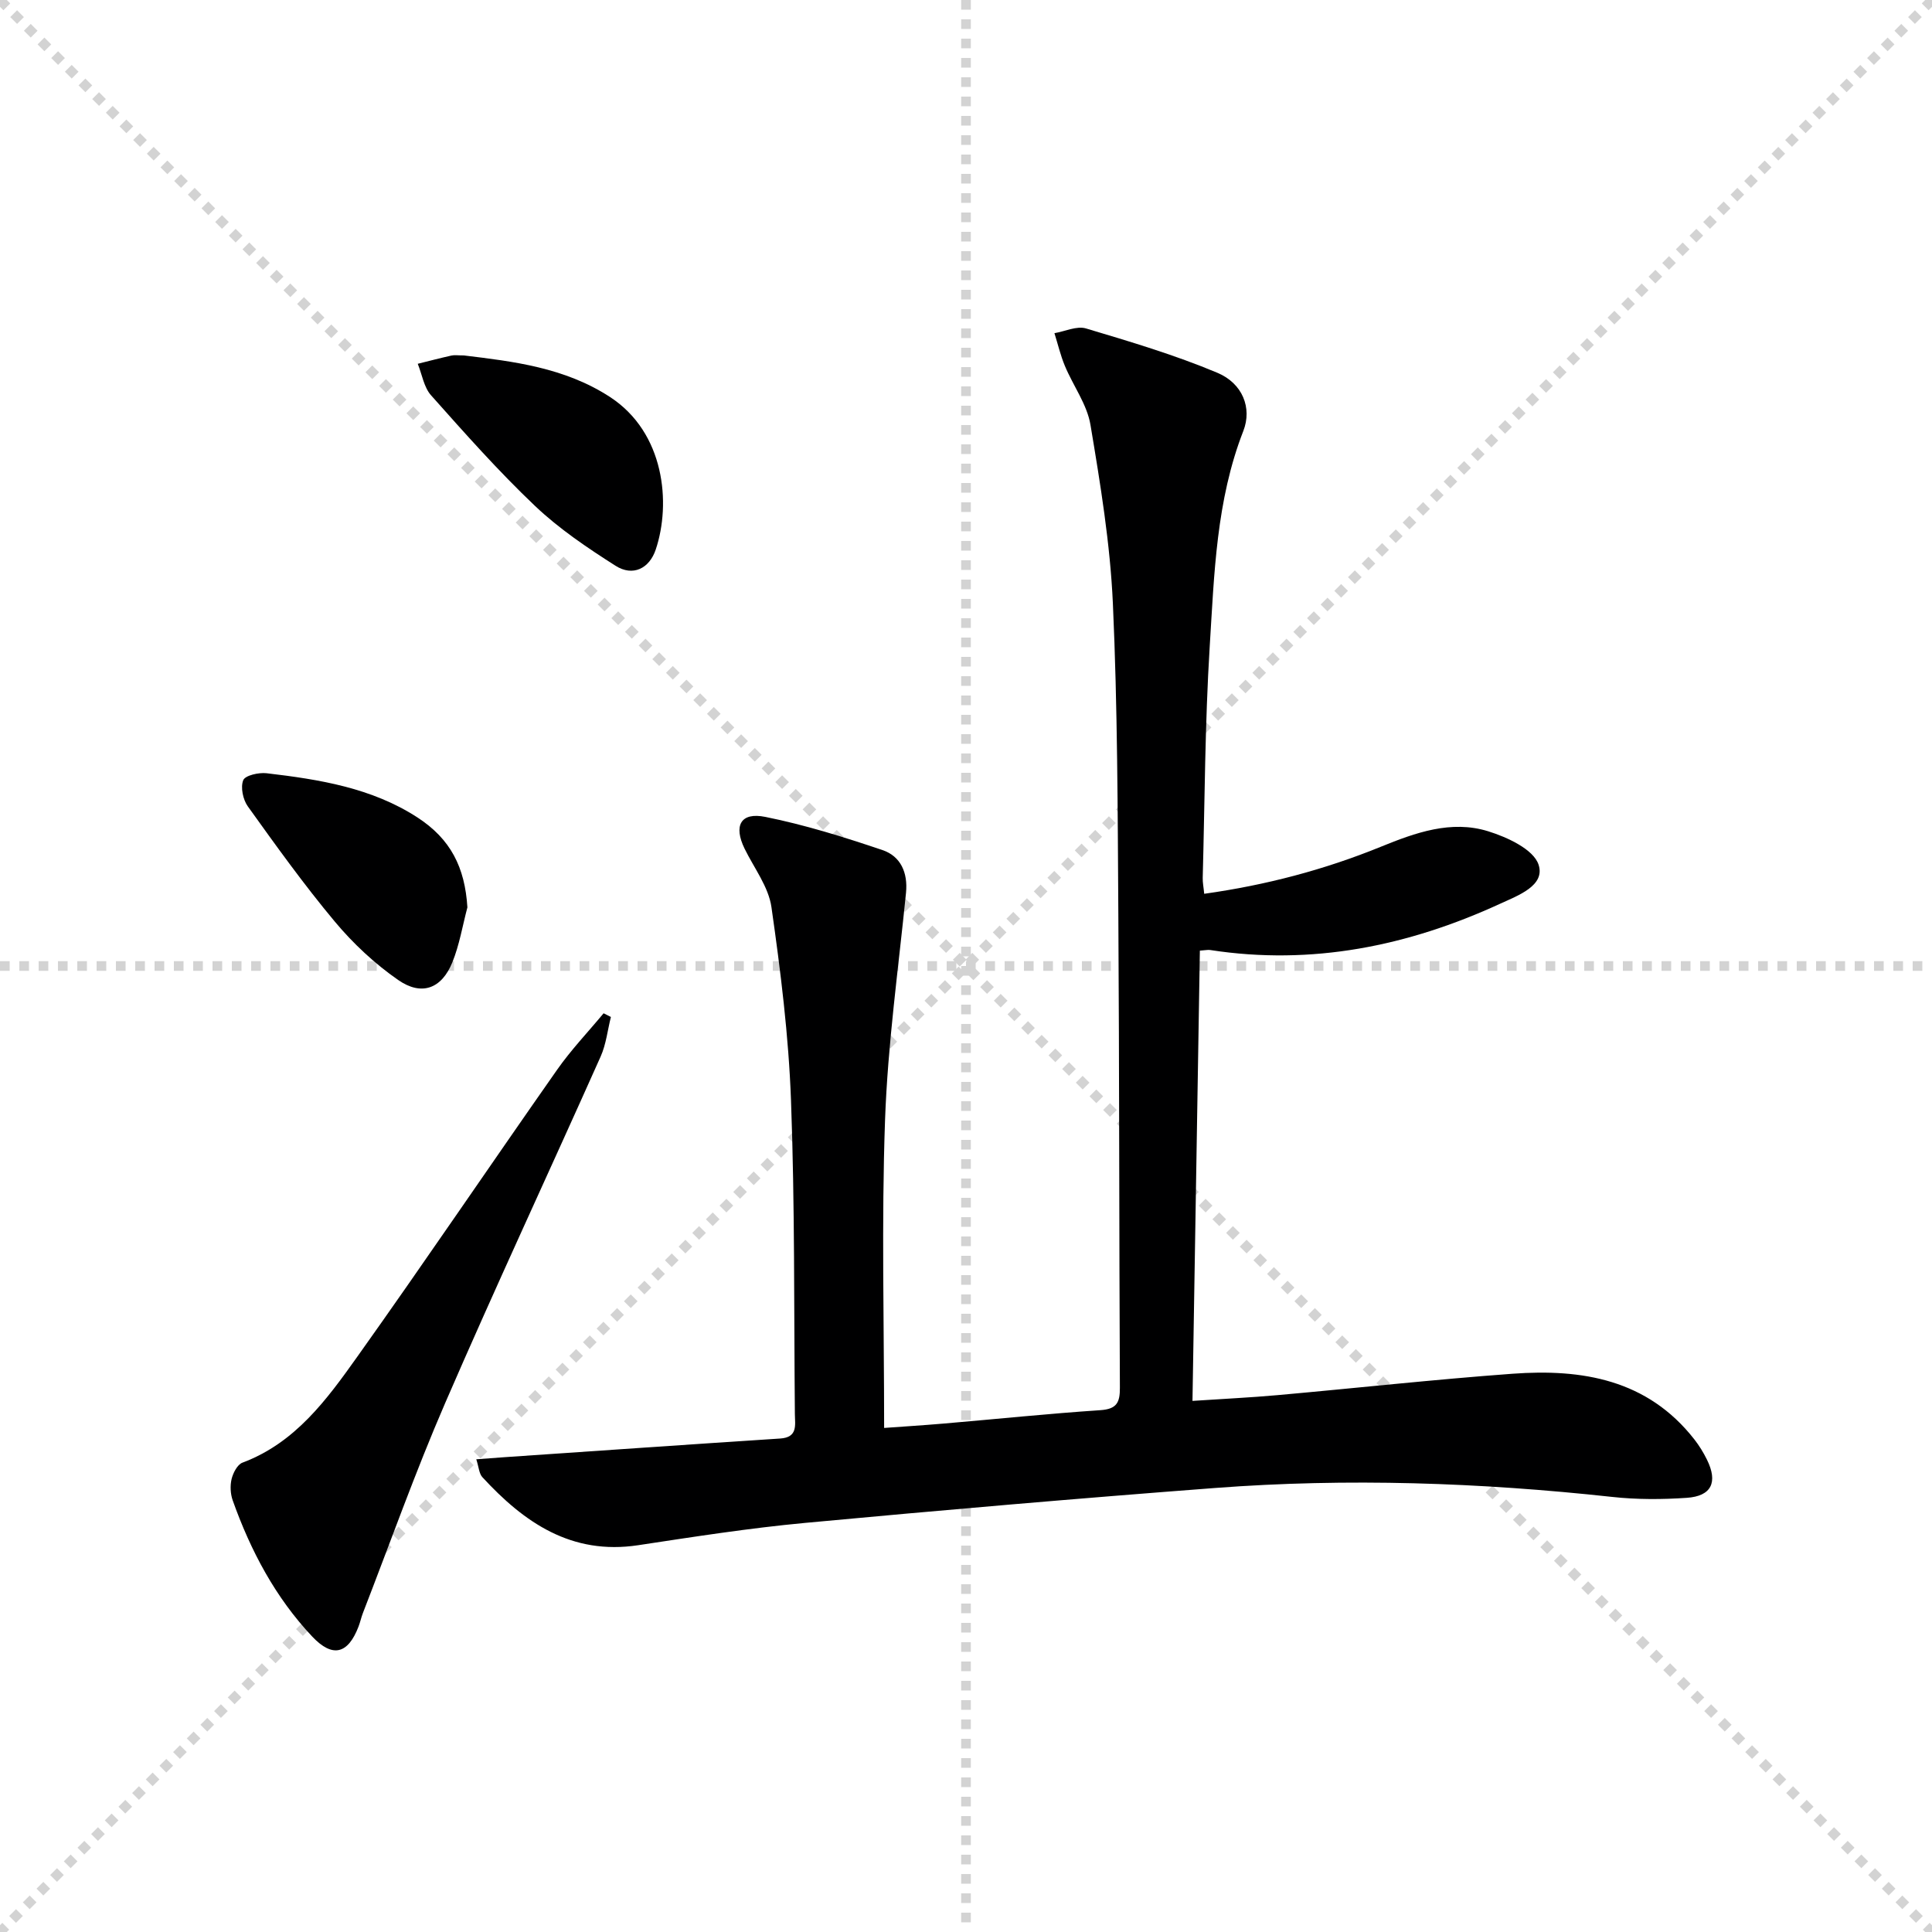<svg enable-background="new 0 0 400 400" viewBox="0 0 400 400" xmlns="http://www.w3.org/2000/svg"><g stroke="lightgray" stroke-dasharray="1,1" stroke-width="1" transform="scale(2, 2)"><line x1="0" y1="0" x2="200" y2="200"></line><line x1="200" y1="0" x2="0" y2="200"></line><line x1="100" y1="0" x2="100" y2="200"></line><line x1="0" y1="100" x2="200" y2="100"></line></g><path d="m98.61 302.13c2.28-.17 4.03-.31 5.78-.43 19.05-1.3 38.1-2.63 57.15-3.87 3.67-.24 3.06-2.8 3.03-5.05-.2-21.64 0-43.3-.8-64.93-.49-13.38-2.15-26.76-4.05-40.03-.6-4.22-3.6-8.1-5.56-12.11-2.32-4.74-.84-7.62 4.29-6.58 8.22 1.65 16.3 4.18 24.26 6.87 3.76 1.27 5.28 4.66 4.87 8.84-1.57 15.67-3.78 31.32-4.34 47.03-.75 21.08-.19 42.21-.19 63.77 3.37-.25 7.94-.53 12.49-.92 10.76-.92 21.51-2.04 32.29-2.76 3.4-.23 4.05-1.61 4.03-4.65-.16-32.65-.11-65.31-.32-97.96-.14-21.48-.16-42.97-1.13-64.41-.56-12.38-2.59-24.73-4.64-36.98-.71-4.24-3.59-8.1-5.3-12.21-.91-2.18-1.45-4.51-2.16-6.77 2.19-.37 4.62-1.55 6.53-.98 9.17 2.74 18.39 5.48 27.2 9.18 5.22 2.19 7.23 7.28 5.38 12.04-5.62 14.4-6.02 29.58-6.96 44.61-.99 15.94-1.02 31.94-1.45 47.91-.03.97.18 1.94.31 3.31 12.76-1.79 24.86-4.97 36.57-9.74 7.14-2.91 14.55-5.58 22.2-3.21 3.97 1.23 9.4 3.74 10.45 6.91 1.45 4.35-4.27 6.4-7.91 8.08-19.1 8.79-39.02 12.85-60.08 9.6-.46-.07-.96.05-2.13.13-.51 30.88-1.01 61.73-1.53 93.22 6.43-.43 12.01-.69 17.58-1.19 16.22-1.45 32.42-3.24 48.66-4.43 14.43-1.06 27.95 1.18 37.65 13.57 1.02 1.3 1.9 2.74 2.63 4.22 2.3 4.67.95 7.55-4.18 7.9s-10.35.37-15.46-.19c-27.35-2.98-54.76-3.93-82.19-1.85-28.32 2.15-56.62 4.59-84.9 7.23-11.56 1.08-23.07 2.88-34.56 4.62-13.81 2.09-23.61-4.69-32.28-14.12-.66-.76-.71-2.06-1.23-3.67z" fill="#000001"/><path d="m126.48 210.55c-.69 2.74-.99 5.66-2.13 8.21-10.68 23.93-21.77 47.69-32.19 71.74-6.18 14.26-11.39 28.95-17.02 43.45-.36.93-.56 1.91-.92 2.84-2.18 5.66-5.36 6.51-9.58 2.04-7.63-8.09-12.75-17.76-16.46-28.19-.48-1.35-.56-3.04-.23-4.43.31-1.26 1.19-2.98 2.24-3.38 10.96-4.1 17.49-13.09 23.82-21.99 13.98-19.64 27.48-39.61 41.32-59.34 2.89-4.13 6.41-7.82 9.64-11.71.51.25 1.01.51 1.51.76z" fill="#000001"/><path d="m96.04 73.59c10.17 1.23 20.85 2.48 30.25 8.6 11.34 7.39 12.67 22.03 9.48 31.57-1.32 3.96-4.75 5.66-8.34 3.37-5.83-3.71-11.68-7.65-16.67-12.39-7.58-7.2-14.55-15.07-21.51-22.89-1.49-1.67-1.87-4.33-2.76-6.53 2.33-.58 4.65-1.19 6.99-1.71.63-.14 1.32-.02 2.56-.02z" fill="#000001"/><path d="m96.77 187.86c-1.01 3.81-1.65 7.77-3.12 11.39-2.21 5.44-6.35 7.03-11.22 3.64-4.84-3.36-9.32-7.54-13.11-12.08-6.39-7.64-12.21-15.77-18.02-23.87-1-1.4-1.53-3.94-.94-5.41.41-1 3.22-1.63 4.84-1.44 10.9 1.28 21.75 3.01 31.22 9.15 6.88 4.47 9.83 10.31 10.35 18.62z" fill="#000001"/></svg>
